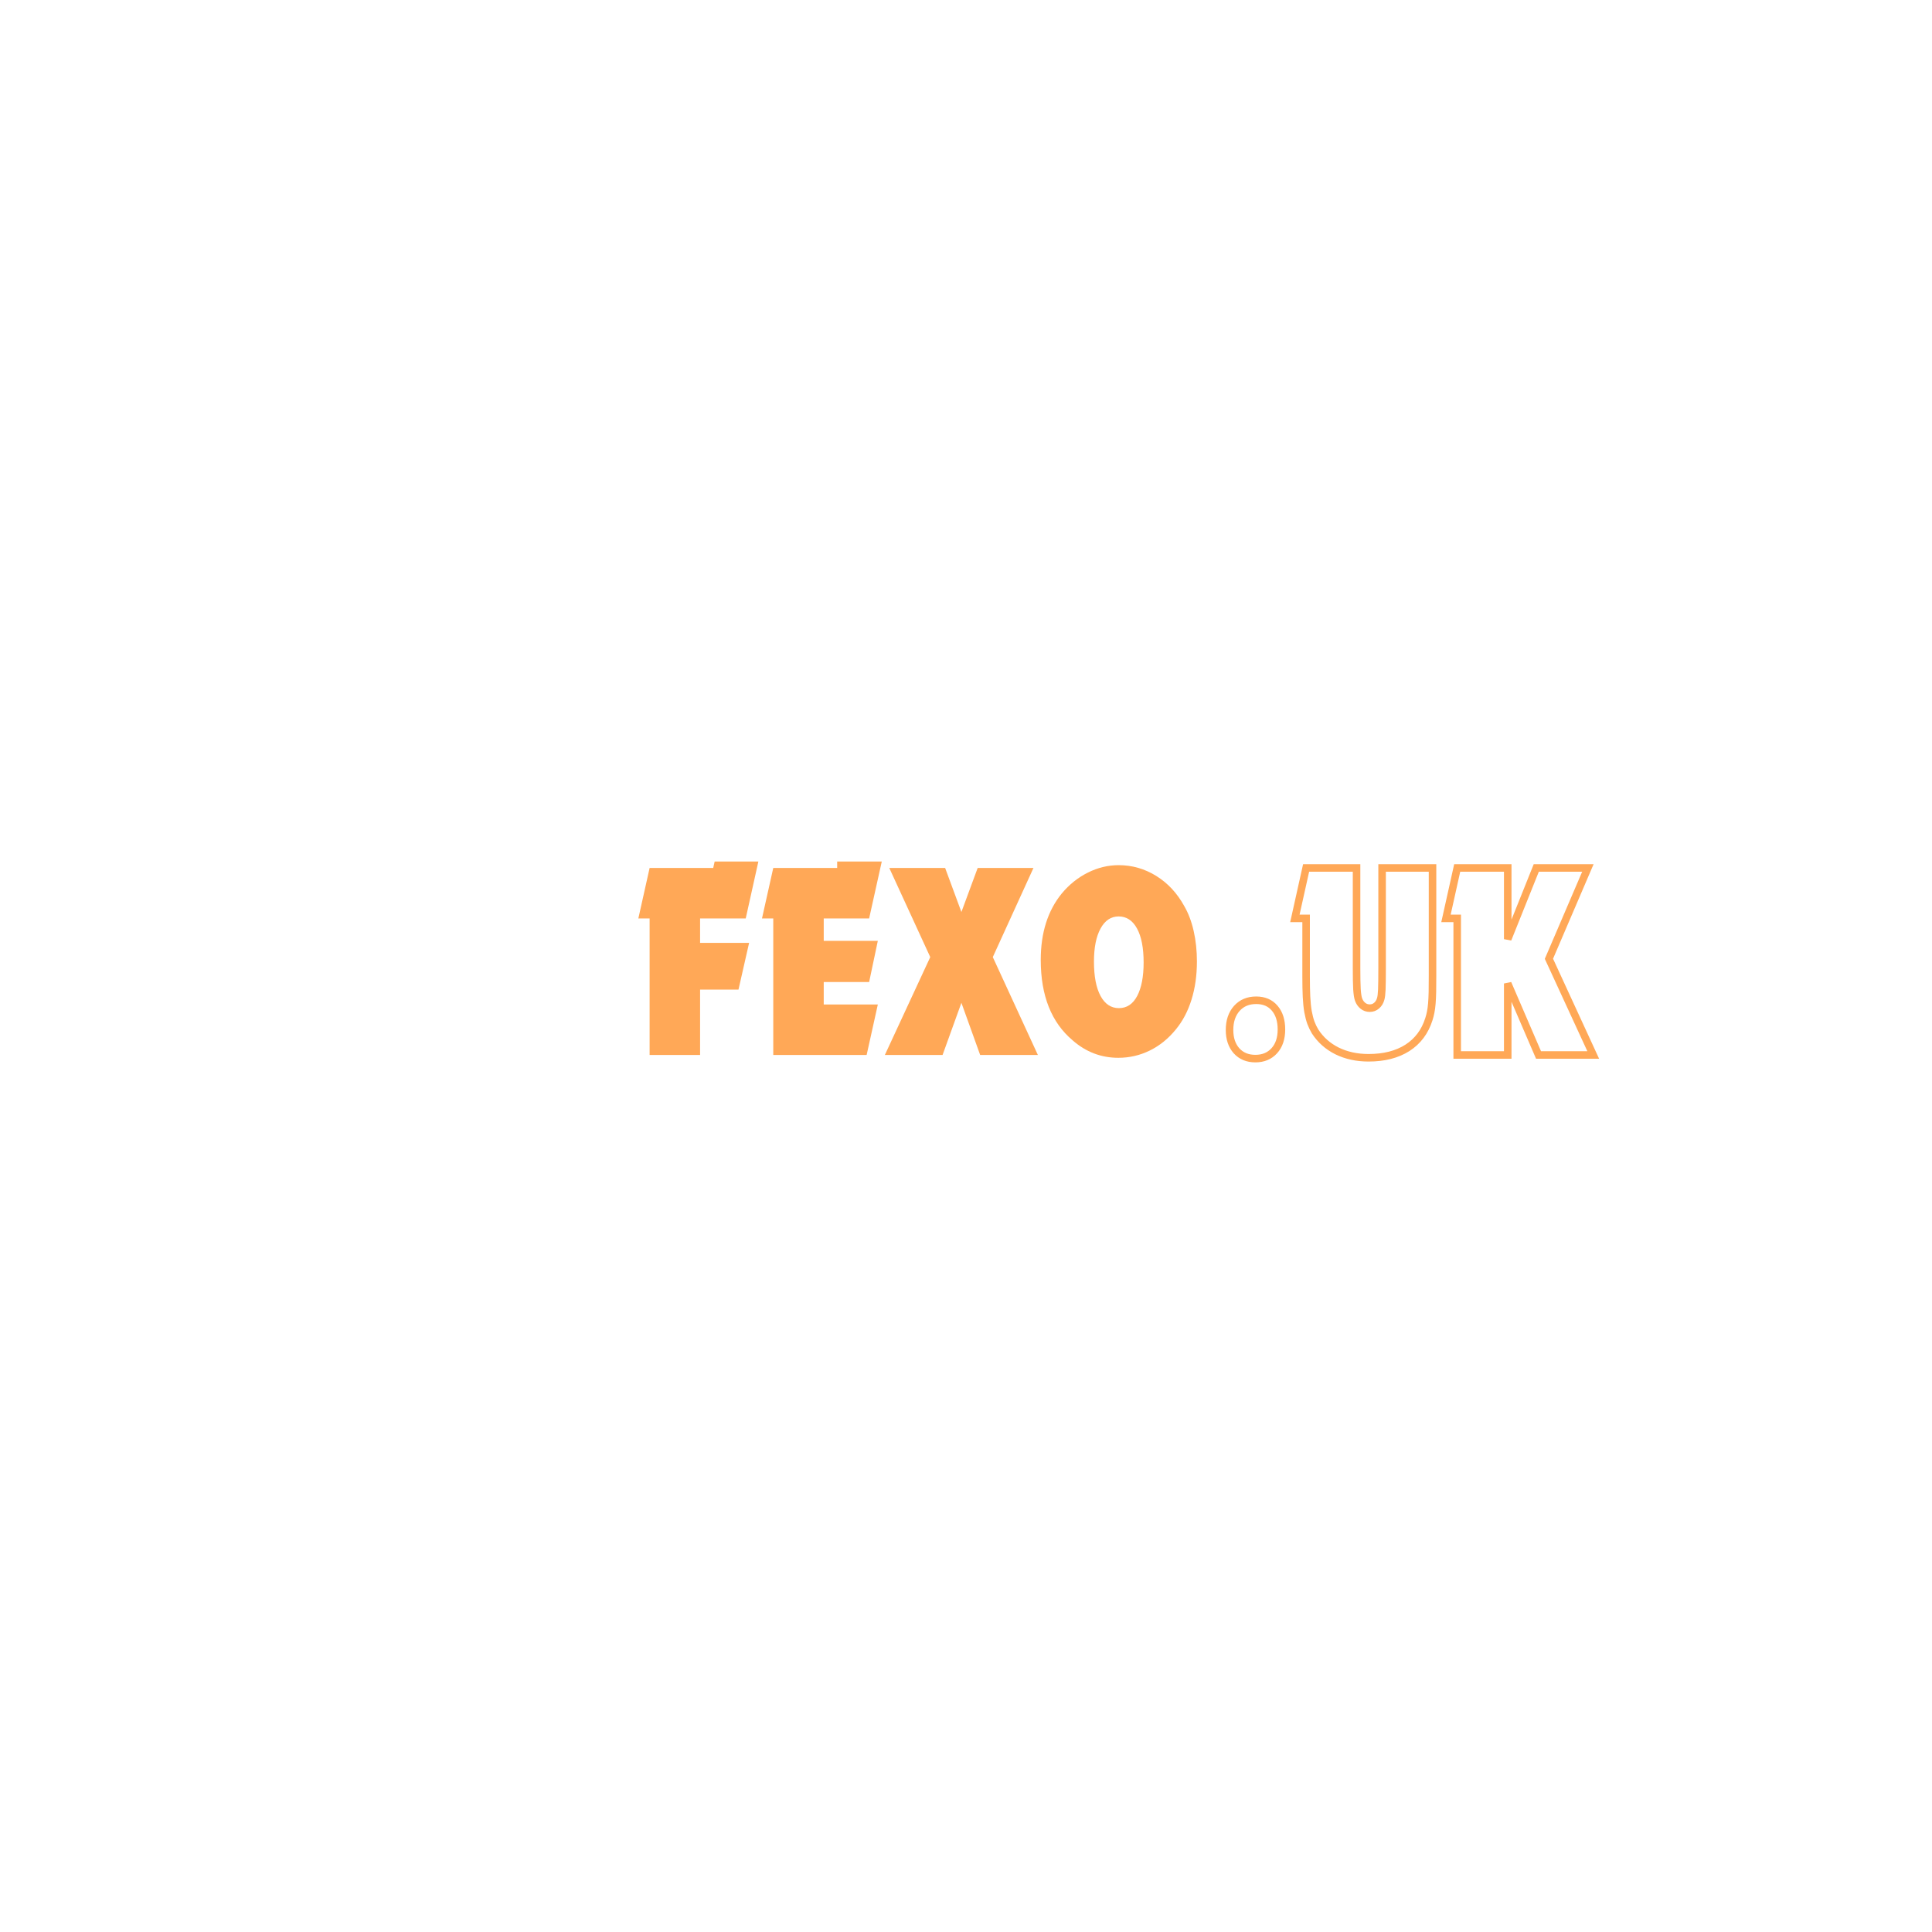 <svg xmlns="http://www.w3.org/2000/svg" xmlns:xlink="http://www.w3.org/1999/xlink" width="500" viewBox="0 0 375 375" height="500" preserveAspectRatio="xMidYMid meet"><defs><g></g></defs><g fill="#ffa857" fill-opacity="1"><g transform="translate(123.636, 204.771)"><g><path d="M 2.453 -26.5 L 0.266 -26.5 L 2.453 -36.297 L 14.797 -36.297 L 15.078 -37.547 L 23.562 -37.547 L 21.109 -26.5 L 12.25 -26.5 L 12.25 -21.766 L 21.766 -21.766 L 19.703 -12.688 L 12.25 -12.688 L 12.25 0 L 2.453 0 Z M 2.453 -26.5 "></path></g></g></g><g fill="#ffa857" fill-opacity="1"><g transform="translate(147.636, 204.771)"><g><path d="M 2.453 -26.5 L 0.266 -26.5 L 2.453 -36.297 L 14.859 -36.297 L 14.859 -37.547 L 23.516 -37.547 L 21.062 -26.5 L 12.25 -26.5 L 12.25 -22.156 L 22.75 -22.156 L 21.062 -14.156 L 12.25 -14.156 L 12.25 -9.797 L 22.75 -9.797 L 20.578 0 L 2.453 0 Z M 2.453 -26.5 "></path></g></g></g><g fill="#ffa857" fill-opacity="1"><g transform="translate(172.343, 204.771)"><g><path d="M 8.219 -19 L 0.266 -36.297 L 11.109 -36.297 L 14.266 -27.75 L 17.422 -36.297 L 28.25 -36.297 L 20.359 -19 L 29.109 0 L 17.906 0 L 14.266 -10.125 L 10.609 0 L -0.594 0 Z M 8.219 -19 "></path></g></g></g><g fill="#ffa857" fill-opacity="1"><g transform="translate(200.915, 204.771)"><g><path d="M 16.219 -36.844 C 18.832 -36.844 21.266 -36.145 23.516 -34.75 C 25.766 -33.352 27.578 -31.398 28.953 -28.891 C 29.754 -27.516 30.363 -25.898 30.781 -24.047 C 31.195 -22.203 31.406 -20.242 31.406 -18.172 C 31.406 -15.453 31.055 -12.977 30.359 -10.75 C 29.672 -8.52 28.656 -6.586 27.312 -4.953 C 25.863 -3.172 24.176 -1.805 22.25 -0.859 C 20.332 0.078 18.301 0.547 16.156 0.547 C 12.82 0.547 9.867 -0.578 7.297 -2.828 C 3.16 -6.305 1.094 -11.516 1.094 -18.453 C 1.094 -23.711 2.453 -28.008 5.172 -31.344 C 6.617 -33.082 8.301 -34.43 10.219 -35.391 C 12.145 -36.359 14.145 -36.844 16.219 -36.844 Z M 16.219 -26.891 C 14.727 -26.891 13.555 -26.109 12.703 -24.547 C 11.848 -22.984 11.422 -20.844 11.422 -18.125 C 11.422 -15.258 11.848 -13.035 12.703 -11.453 C 13.555 -9.879 14.742 -9.094 16.266 -9.094 C 17.797 -9.094 18.977 -9.879 19.812 -11.453 C 20.645 -13.035 21.062 -15.203 21.062 -17.953 C 21.062 -20.785 20.633 -22.984 19.781 -24.547 C 18.926 -26.109 17.738 -26.891 16.219 -26.891 Z M 16.219 -26.891 "></path></g></g></g><path stroke-linecap="butt" transform="matrix(0.314, 0, 0, 0.314, 236.209, 149.504)" fill="none" stroke-linejoin="miter" d="M 24.252 142.185 C 29.103 142.185 32.91 143.815 35.671 147.061 C 38.458 150.296 39.863 154.687 39.863 160.223 C 39.863 165.771 38.383 170.175 35.422 173.421 C 32.487 176.631 28.593 178.248 23.742 178.248 C 18.89 178.248 15.009 176.631 12.098 173.421 C 9.224 170.175 7.781 165.883 7.781 160.559 C 7.781 155.023 9.286 150.582 12.272 147.223 C 15.295 143.864 19.276 142.185 24.252 142.185 Z M 55.115 91.58 L 48.173 91.58 L 55.115 60.393 L 86.301 60.393 L 86.301 122.431 C 86.301 128.103 86.388 132.42 86.55 135.38 C 86.749 138.316 87.072 140.419 87.52 141.687 C 88.093 143.292 88.976 144.586 90.195 145.581 C 91.402 146.564 92.832 147.061 94.462 147.061 C 96.079 147.061 97.485 146.539 98.691 145.494 C 99.91 144.449 100.756 143.068 101.229 141.339 C 101.577 140.182 101.801 138.279 101.913 135.629 C 102.025 132.955 102.087 128.551 102.087 122.431 L 102.087 60.393 L 133.261 60.393 L 133.261 126.959 C 133.261 130.877 133.237 134.236 133.187 137.022 C 133.125 139.797 133.013 142.185 132.838 144.225 C 132.677 146.228 132.44 147.982 132.129 149.512 C 131.843 151.005 131.47 152.448 131.022 153.829 C 128.597 161.554 124.168 167.475 117.737 171.605 C 111.33 175.685 103.331 177.738 93.74 177.738 C 86.463 177.738 79.969 176.32 74.235 173.508 C 68.537 170.66 64.009 166.629 60.65 161.442 C 59.618 159.7 58.735 157.872 58.038 155.981 C 57.354 154.065 56.782 151.813 56.296 149.213 C 55.849 146.614 55.538 143.553 55.363 140.033 C 55.202 136.512 55.115 132.37 55.115 127.63 Z M 148.513 91.58 L 141.571 91.58 L 148.513 60.393 L 179.749 60.393 L 179.749 104.405 L 197.389 60.393 L 229.297 60.393 L 205.213 116.547 L 232.593 175.996 L 198.782 175.996 L 179.749 131.823 L 179.749 175.996 L 148.513 175.996 Z M 148.513 91.58 " stroke="#ffa857" stroke-width="4.658" stroke-opacity="1" stroke-miterlimit="4"></path></svg>